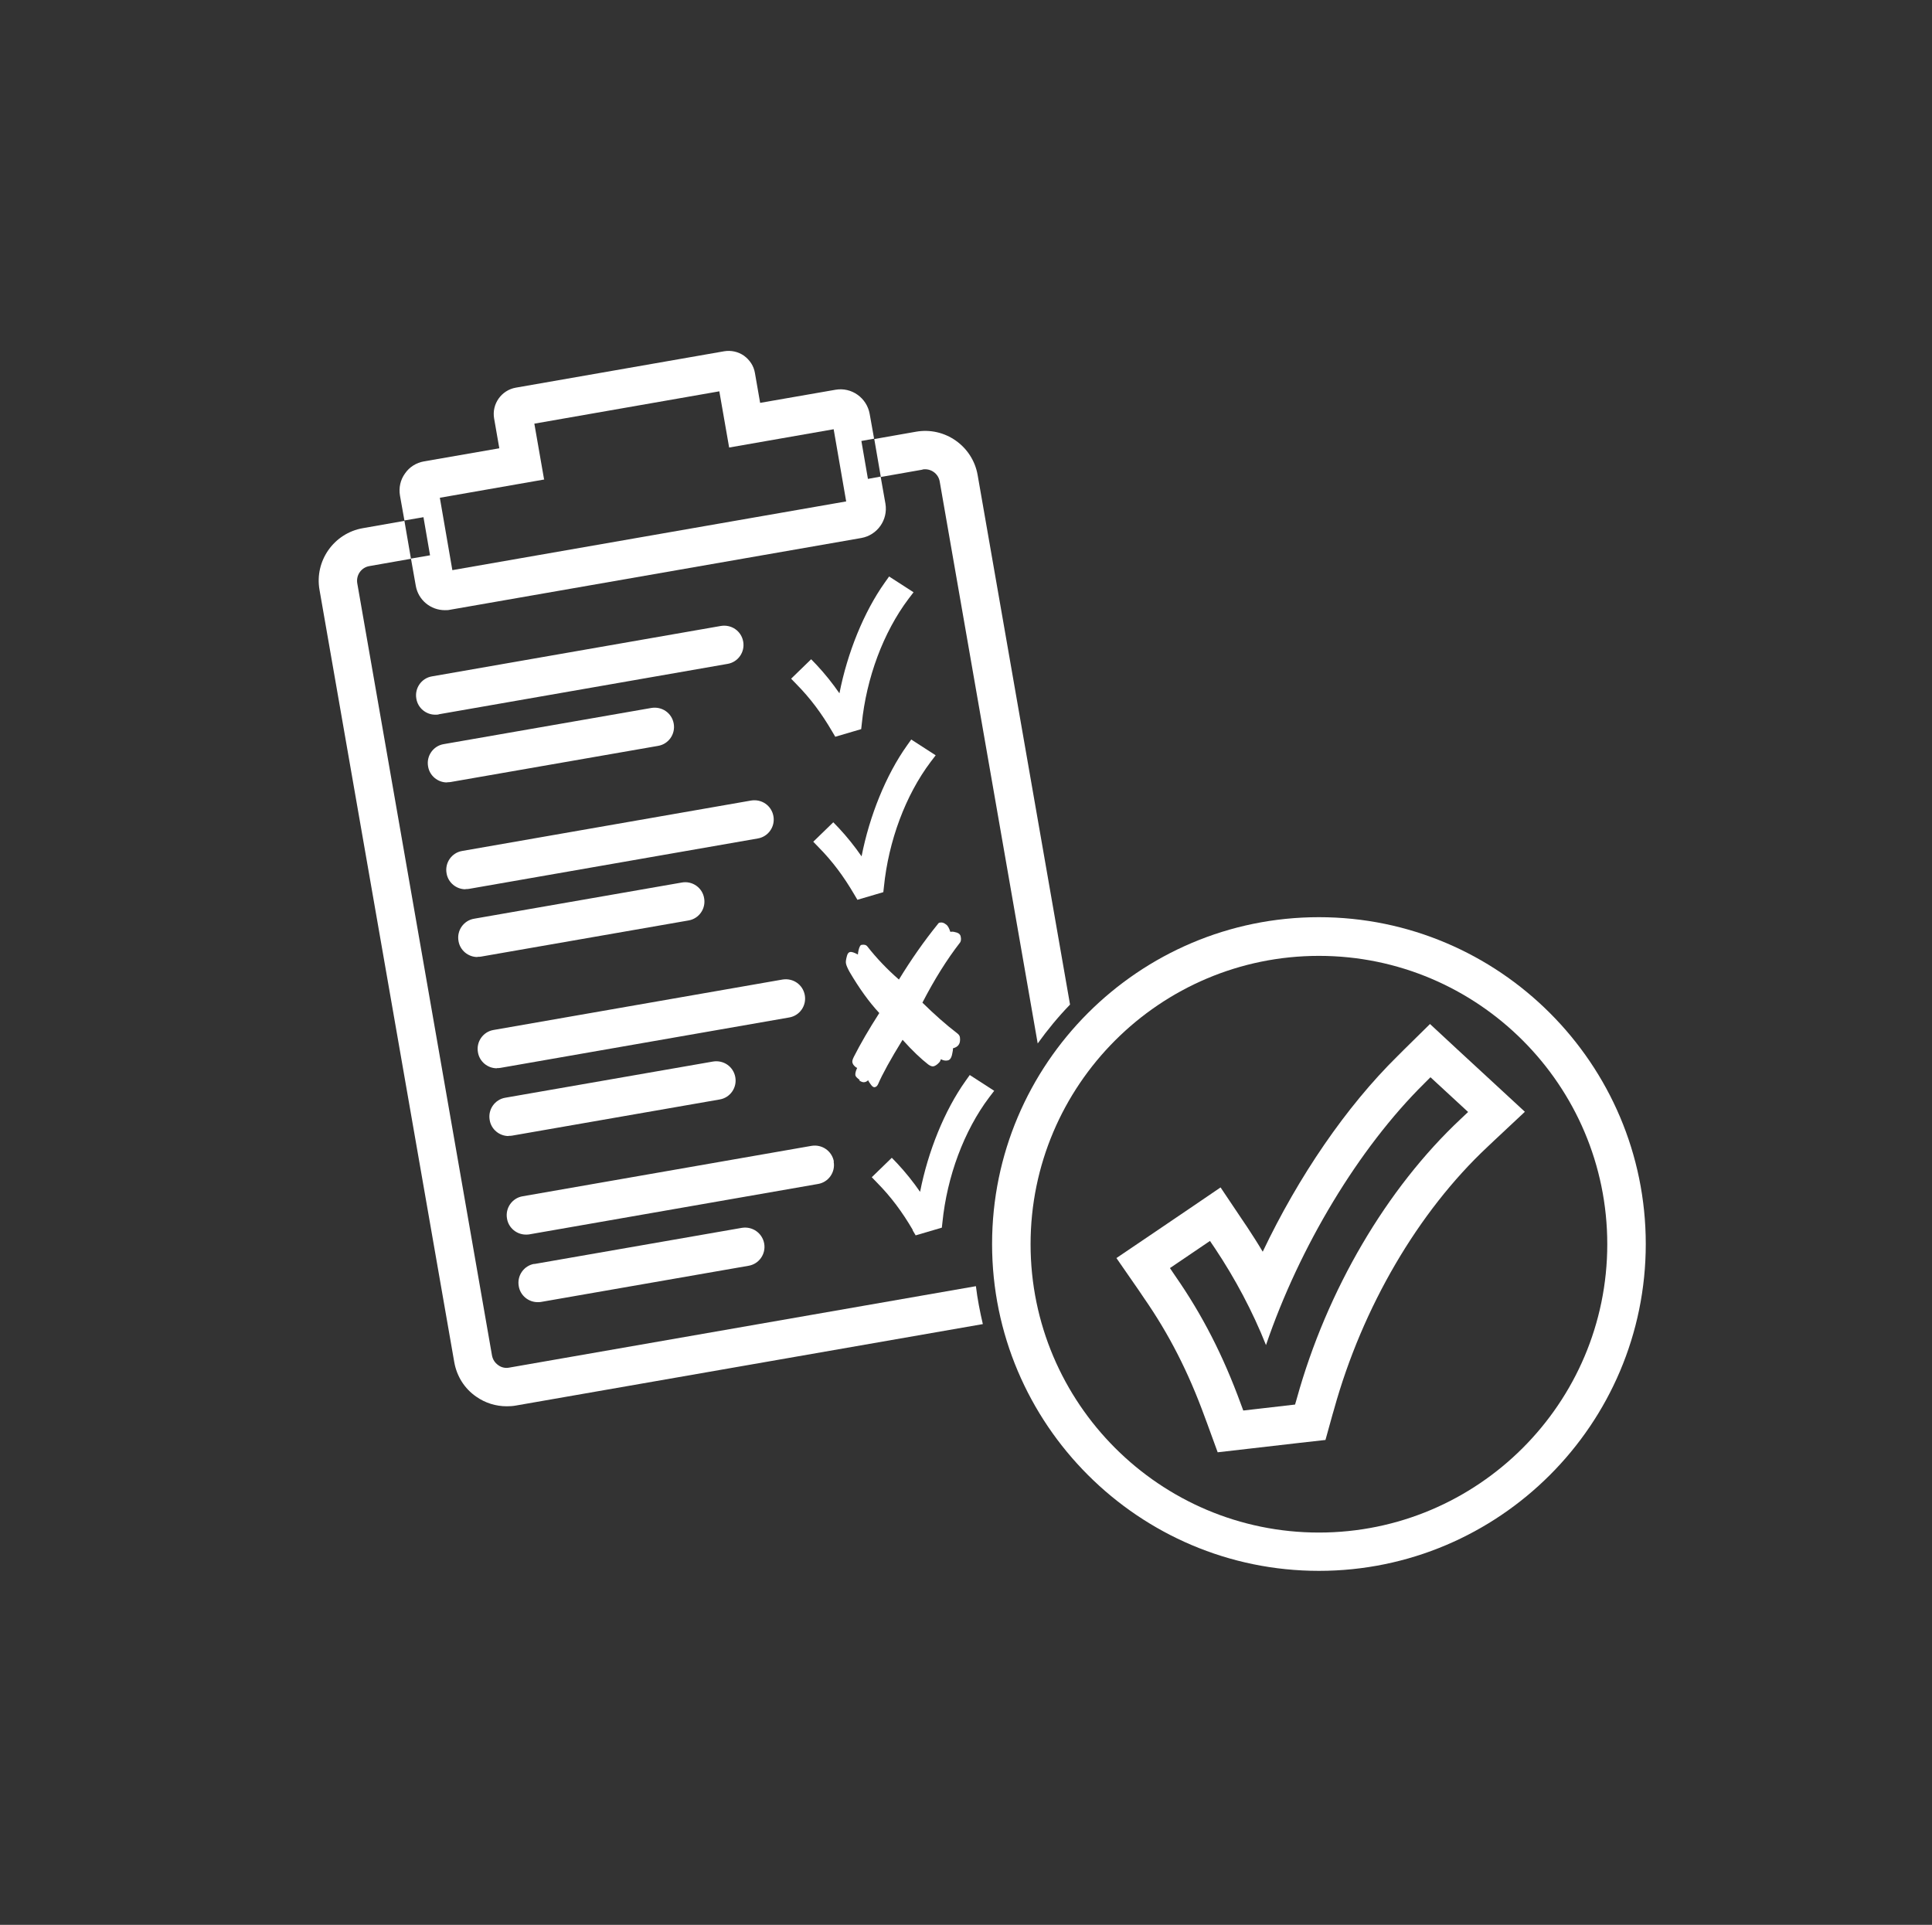 <?xml version="1.0" encoding="UTF-8"?>
<svg id="Layer_1" xmlns="http://www.w3.org/2000/svg" version="1.1" viewBox="0 0 100.37 100">
  <rect x="0" y="0" width="100.37" height="100" fill="#333333" stroke="none"/>
  <!-- Generator: Adobe Illustrator 29.6.0, SVG Export Plug-In . SVG Version: 2.1.1 Build 207)  -->
  <defs>
    <style>
      .st0 {
        fill: #fff;
      }
    </style>
  </defs>
  <path class="st0" d="M74.32,55.97l1.95,1.8-.37.35c-3.86,3.61-6.97,8.91-8.53,14.54l-.09.31-2.69.31-.13-.35c-.91-2.49-1.99-4.61-3.41-6.65l-.27-.4,2.08-1.41.27.4c1.04,1.56,1.95,3.27,2.64,5.01,1.74-5.11,4.82-10.23,8.22-13.59l.32-.32M74.28,53.21l-1.36,1.34-.32.32c-2.67,2.63-5.14,6.25-7,10.16-.26-.44-.53-.86-.8-1.27l-.27-.4-1.12-1.67-1.66,1.13-2.08,1.41-1.67,1.13,1.15,1.66.27.4c1.32,1.9,2.32,3.87,3.17,6.2l.13.35.54,1.48,1.57-.18,2.69-.31,1.34-.15.36-1.3.09-.31c1.47-5.29,4.37-10.25,7.97-13.62l.37-.35,1.57-1.47-1.58-1.46-1.95-1.8-1.4-1.3h0Z"/>
  <path class="st0" d="M68.52,81.61c-9.36,0-16.98-7.62-16.98-16.98s7.62-16.98,16.98-16.98,16.98,7.62,16.98,16.98-7.62,16.98-16.98,16.98ZM68.52,49.66c-8.26,0-14.98,6.72-14.98,14.98s6.72,14.98,14.98,14.98,14.98-6.72,14.98-14.98-6.72-14.98-14.98-14.98Z"/>
  <g>
    <path class="st0" d="M27.76,65.66c-.54.09-.91.61-.81,1.16.08.49.51.83.98.83.06,0,.11,0,.17-.01l10.79-1.88c.54-.09.91-.61.81-1.16-.1-.54-.61-.9-1.16-.81l-10.79,1.88Z"/>
    <path class="st0" d="M43.32,60.34c-.1-.54-.61-.9-1.16-.81l-15.01,2.62c-.54.09-.91.61-.81,1.16.08.49.51.83.98.83.06,0,.11,0,.17-.01l15.01-2.62c.54-.09.91-.61.81-1.16Z"/>
    <path class="st0" d="M44.62,56.12c.11.08.21.12.3.1.06-.01.12-.04.18-.1.02.05.06.12.13.21.08.12.16.17.22.15.07-.01.13-.07.17-.16.22-.51.64-1.28,1.27-2.3.52.58.97,1,1.33,1.28.11.08.2.11.27.1.09-.02.19-.08.3-.2.04-.04.07-.1.09-.17.12.06.23.09.36.06.11-.02.19-.13.23-.35.03-.12.04-.22.04-.28.12-.03.21-.08.27-.15.09-.11.11-.24.09-.41-.01-.09-.06-.15-.12-.2-.6-.46-1.21-1-1.83-1.61.62-1.2,1.27-2.24,1.96-3.13.04-.06.06-.16.03-.3-.01-.07-.05-.12-.1-.16-.06-.04-.15-.07-.26-.09-.04-.01-.1-.01-.18,0-.06-.19-.13-.32-.22-.38-.11-.09-.21-.12-.31-.1-.05,0-.09.03-.12.08-.72.89-1.39,1.85-2.02,2.88-.62-.54-1.17-1.12-1.64-1.72-.06-.08-.17-.11-.31-.08-.05,0-.11.11-.15.29-.02.09-.03.16-.03.21-.19-.1-.32-.15-.41-.13-.07.01-.13.08-.16.2-.05.18-.07.31-.05.4.02.1.08.24.19.44.5.85,1.01,1.56,1.54,2.13-.54.84-.98,1.6-1.32,2.27-.06.12-.09.21-.08.28.01.08.06.16.14.23.04.04.08.06.11.07-.08.17-.11.31-.09.39.01.06.09.14.23.24Z"/>
    <path class="st0" d="M22.34,28.85l-.99.17.25,1.41c.13.75.78,1.27,1.51,1.27.09,0,.18,0,.26-.02l21.38-3.73c.83-.15,1.39-.94,1.25-1.78l-.25-1.41-.66.12-.34-1.97.66-.12-.23-1.29c-.15-.83-.94-1.4-1.78-1.25l-3.91.68-.27-1.55c-.06-.37-.27-.68-.57-.9-.3-.21-.67-.29-1.03-.23l-10.82,1.89c-.75.13-1.26.85-1.13,1.6l.27,1.55-3.91.68c-.4.07-.76.29-.99.63-.24.33-.33.74-.26,1.15l.23,1.29.99-.17.34,1.97ZM28.27,24.93l-.51-2.92,9.61-1.68.51,2.92,5.43-.95.65,3.75-20.46,3.57-.65-3.76,5.43-.95Z"/>
    <path class="st0" d="M47.93,24.39c.42-.07.82.21.89.63l5.09,29.19c.51-.71,1.07-1.39,1.68-2.02l-4.8-27.51c-.26-1.5-1.7-2.52-3.21-2.25l-2.16.38.34,1.97,2.16-.38Z"/>
    <path class="st0" d="M50.7,66.82l-24.24,4.23c-.2.04-.41,0-.58-.13-.17-.12-.28-.29-.32-.5l-7-40.12c-.07-.42.21-.82.63-.89l2.16-.38-.34-1.97-2.16.38c-1.5.26-2.52,1.7-2.25,3.21l7,40.12c.13.73.53,1.37,1.14,1.79.47.33,1.02.5,1.59.5.16,0,.32-.01.48-.04l24.25-4.23c-.15-.64-.28-1.3-.36-1.97Z"/>
    <path class="st0" d="M43.38,38.28l1.36-.4.03-.27c.24-2.39,1.12-4.76,2.43-6.5l.26-.34-1.27-.82-.22.31c-1.09,1.53-1.95,3.66-2.36,5.76-.36-.52-.76-1.02-1.19-1.48l-.28-.29-1.04,1.01.28.29c.72.73,1.3,1.51,1.85,2.45l.16.27Z"/>
    <path class="st0" d="M44.53,46.75l1.36-.4.03-.27c.24-2.39,1.12-4.76,2.43-6.5l.26-.34-1.27-.82-.22.31c-1.09,1.53-1.95,3.66-2.36,5.76-.36-.52-.76-1.02-1.19-1.48l-.28-.29-1.04,1.01.28.29c.72.73,1.3,1.51,1.85,2.45l.16.27Z"/>
    <path class="st0" d="M26.43,59.01c.06,0,.11,0,.17-.01l10.79-1.88c.54-.09.91-.61.81-1.16s-.61-.9-1.16-.81l-10.79,1.88c-.54.09-.91.61-.81,1.16.08.49.51.83.98.83Z"/>
    <path class="st0" d="M47.41,63.91l.16.27,1.36-.4.03-.27c.24-2.39,1.12-4.76,2.43-6.5l.26-.34-1.27-.82-.22.31c-1.09,1.53-1.95,3.66-2.36,5.76-.36-.52-.76-1.02-1.19-1.48l-.28-.29-1.04,1.01.28.29c.72.73,1.3,1.51,1.85,2.45Z"/>
    <path class="st0" d="M23.23,40.64c.06,0,.11,0,.17-.01l10.79-1.88c.54-.09.91-.61.81-1.16s-.61-.9-1.16-.81l-10.79,1.88c-.54.09-.91.61-.81,1.16.08.49.51.83.98.83Z"/>
    <path class="st0" d="M22.79,37.11l15.01-2.62c.54-.09.91-.61.81-1.16s-.61-.9-1.16-.81l-15.01,2.62c-.54.09-.91.61-.81,1.16.08.49.51.83.98.83.06,0,.11,0,.17-.01Z"/>
    <path class="st0" d="M24.19,46.19c.06,0,.11,0,.17-.01l15.01-2.62c.54-.09.91-.61.81-1.16s-.61-.9-1.16-.81l-15.01,2.62c-.54.09-.91.61-.81,1.16.08.49.51.83.98.83Z"/>
    <path class="st0" d="M25.82,55.49c.06,0,.11,0,.17-.01l15.01-2.62c.54-.09.91-.61.81-1.16s-.61-.9-1.16-.81l-15.01,2.62c-.54.09-.91.61-.81,1.16.08.49.51.83.98.83Z"/>
    <path class="st0" d="M24.81,49.71c.06,0,.11,0,.17-.01l10.79-1.88c.54-.09.91-.61.81-1.16-.09-.54-.61-.91-1.16-.81l-10.79,1.88c-.54.09-.91.61-.81,1.16.08.49.51.83.98.83Z"/>
  </g>
</svg>